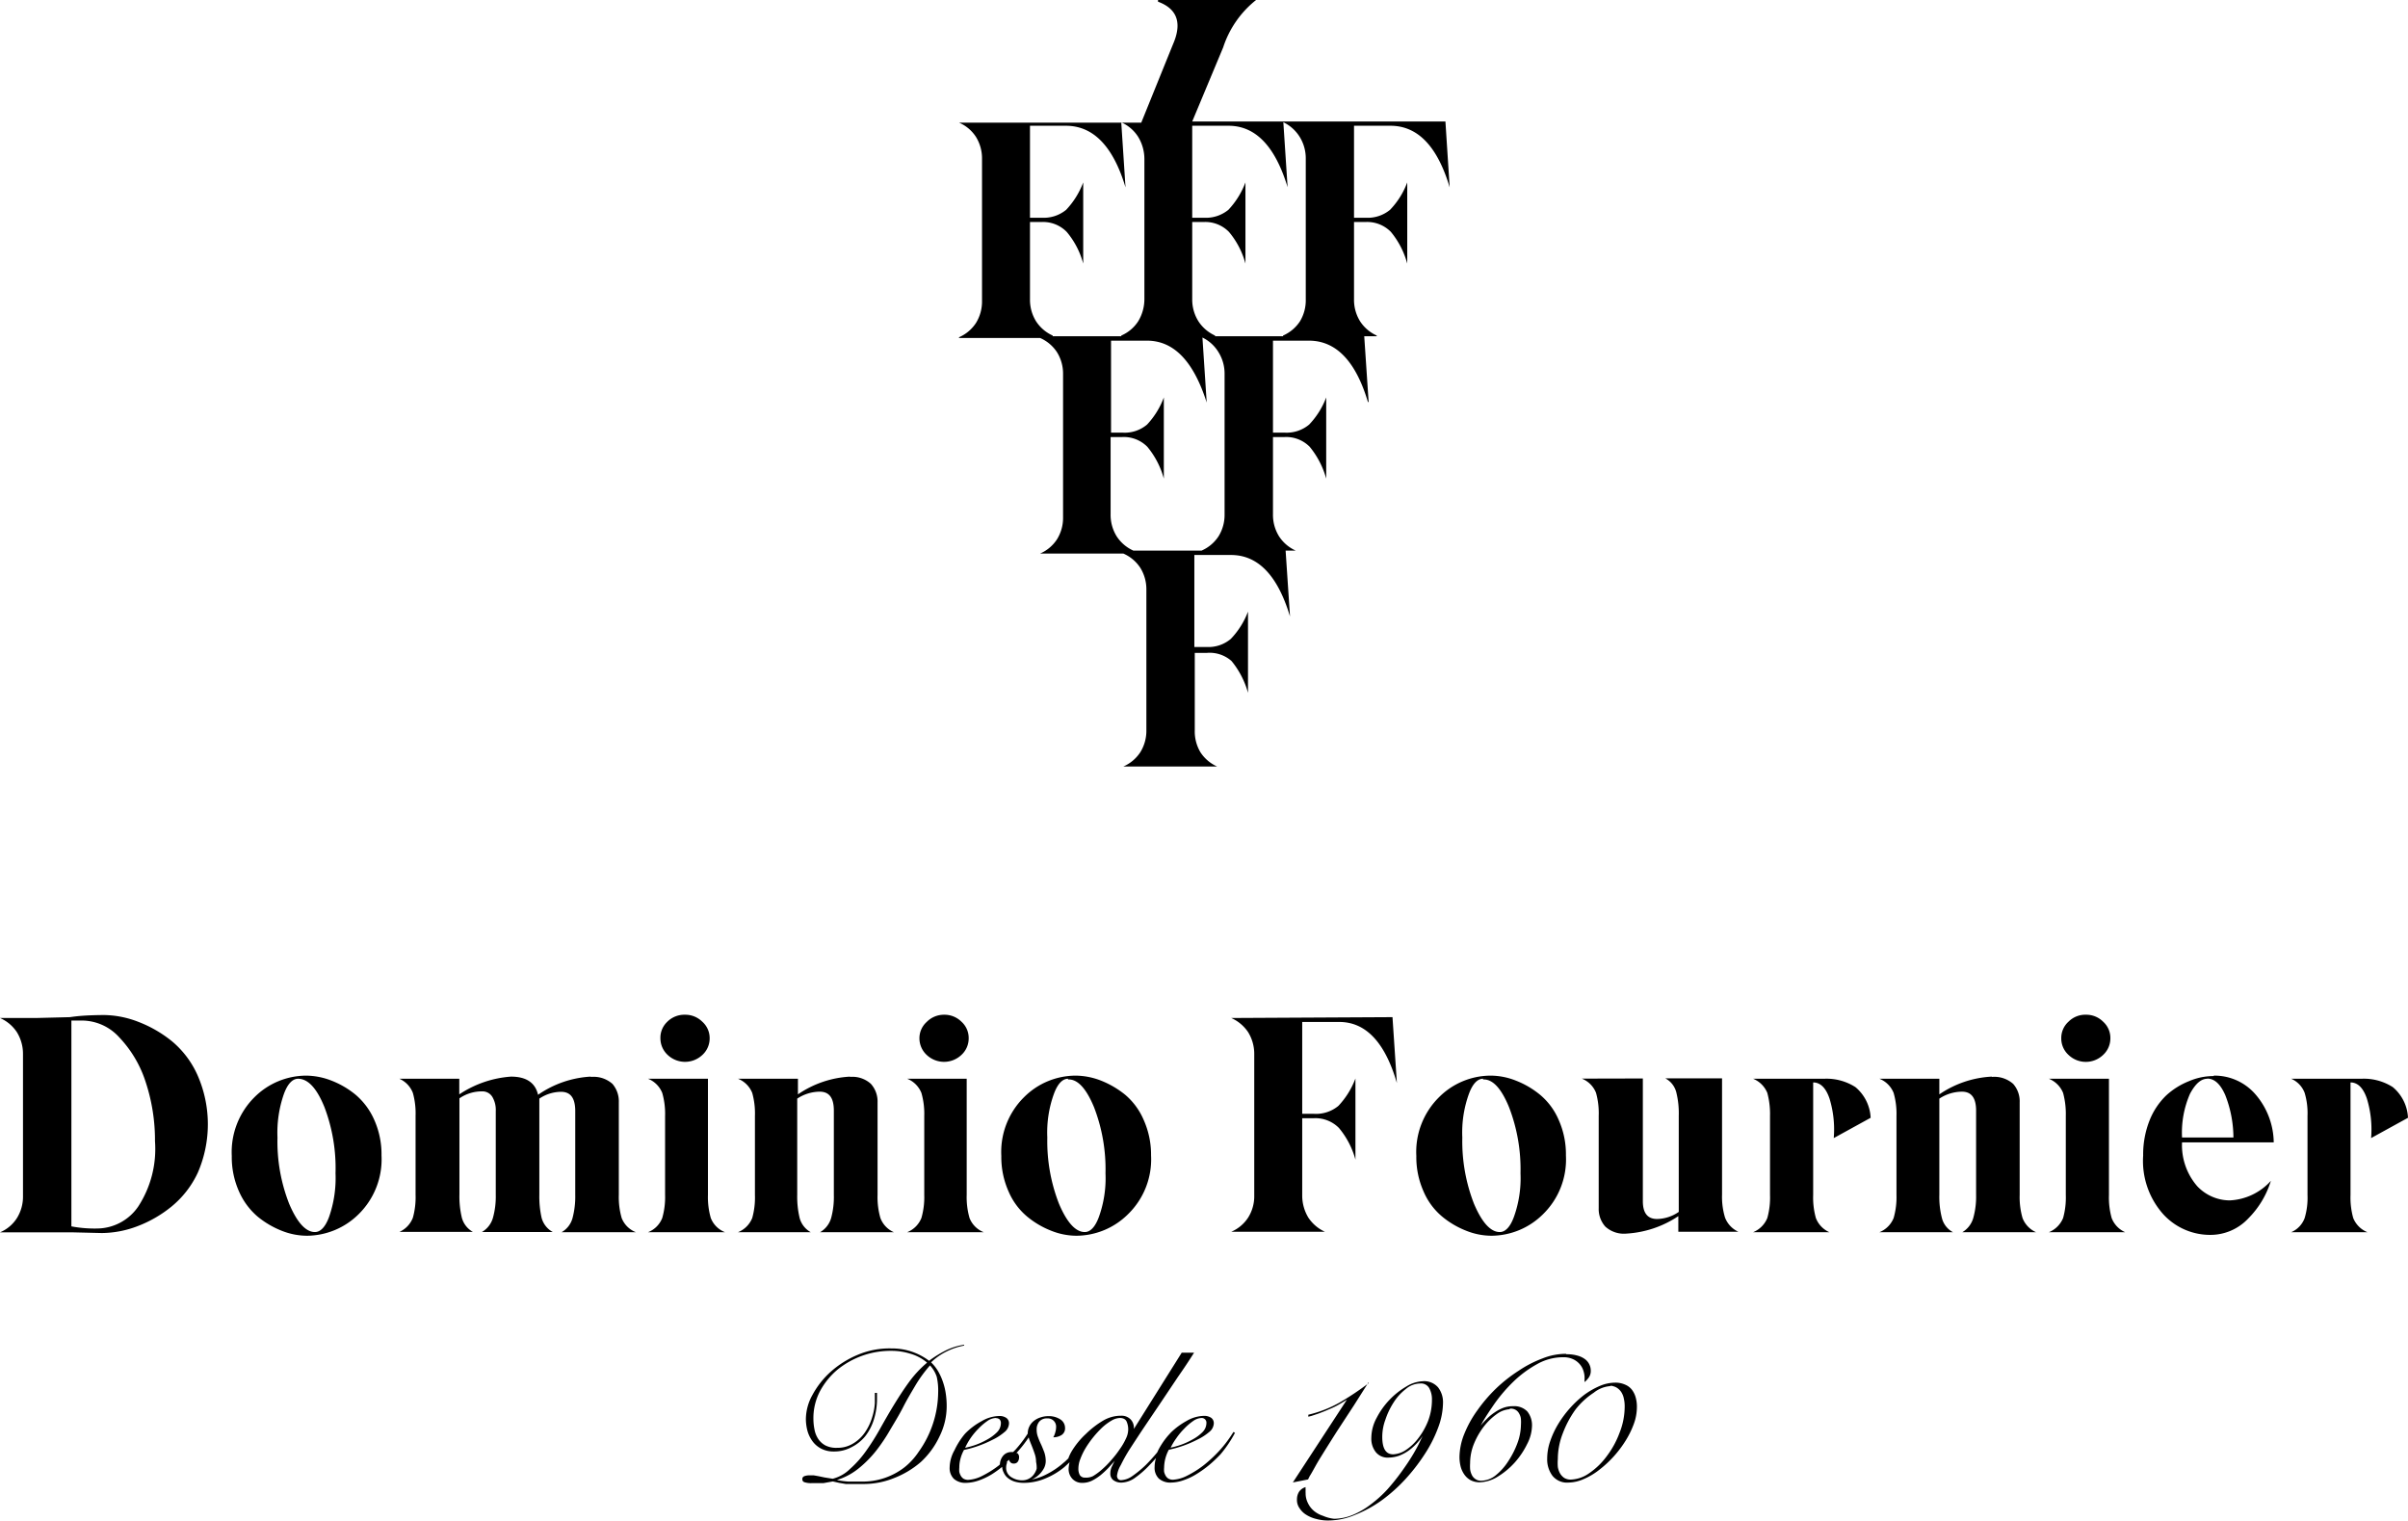 <svg xmlns="http://www.w3.org/2000/svg" width="169.66" height="107.16" viewBox="0 0 169.66 107.16"><defs><style>.a{fill:#000;}</style></defs><title>logo--alt</title><path class="a" d="M100.23,97.31a1.3,1.3,0,0,1,1.09.43,1.7,1.7,0,0,1,.35,1.1,5.14,5.14,0,0,1-.35,1.76,9.2,9.2,0,0,1-.94,1.85A13.23,13.23,0,0,1,99,104.23a11.29,11.29,0,0,1-1.69,1.5,8.62,8.62,0,0,1-1.85,1,4.84,4.84,0,0,1-1.85.39,3.12,3.12,0,0,1-.88-.11,2.34,2.34,0,0,1-.71-.3,1.51,1.51,0,0,1-.47-.47,1,1,0,0,1-.17-.61,1,1,0,0,1,.14-.52.82.82,0,0,1,.47-.34.68.68,0,0,0,0,.19,1.77,1.77,0,0,0,0,.23,1.5,1.5,0,0,0,.16.7,1.62,1.62,0,0,0,.42.55,1.88,1.88,0,0,0,.64.35A2.64,2.64,0,0,0,94,107a3.49,3.49,0,0,0,1.33-.28,5.61,5.61,0,0,0,1.26-.74,8.3,8.3,0,0,0,1.17-1.06,15.18,15.18,0,0,0,1-1.25c.31-.43.6-.86.85-1.29s.37-.67.52-1l.11-.22h0a4.6,4.6,0,0,1-.45.56,3.71,3.71,0,0,1-.56.49,3,3,0,0,1-.66.35,2.29,2.29,0,0,1-.73.13,1.07,1.07,0,0,1-.91-.39,1.52,1.52,0,0,1-.31-1A3,3,0,0,1,97,99.88a5.45,5.45,0,0,1,.91-1.27,5.36,5.36,0,0,1,1.18-.93,2.36,2.36,0,0,1,1.17-.37ZM67.93,94.7l0,.1a4.61,4.61,0,0,0-1.25.42,4.3,4.3,0,0,0-1.08.76,2.93,2.93,0,0,1,.51.65,4.09,4.09,0,0,1,.34.77,4.34,4.34,0,0,1,.19.81,5.73,5.73,0,0,1,.06.81,4.77,4.77,0,0,1-.51,2.19A5.75,5.75,0,0,1,64.88,103,6.4,6.4,0,0,1,63,104.13a5.68,5.68,0,0,1-2.12.42c-.27,0-.51,0-.72,0l-.57,0-.47-.08-.44-.1-.34.06-.33.06-.36,0h-.47a1.48,1.48,0,0,1-.48-.06.21.21,0,0,1-.17-.21.21.21,0,0,1,.14-.22,1,1,0,0,1,.36-.06l.3,0,.34.06.43.09.57.09a2.68,2.68,0,0,0,1.22-.69A7.39,7.39,0,0,0,61,102.25a16.54,16.54,0,0,0,1-1.58c.32-.57.65-1.15,1-1.72s.7-1.11,1.09-1.64A7.85,7.85,0,0,1,65.32,96a3.18,3.18,0,0,0-1.22-.64,4.34,4.34,0,0,0-1.24-.19A5.94,5.94,0,0,0,59,96.5,5.17,5.17,0,0,0,57.78,98a4.09,4.09,0,0,0-.47,1.94,4,4,0,0,0,.08.79,1.77,1.77,0,0,0,.27.66,1.39,1.39,0,0,0,.51.45A1.68,1.68,0,0,0,59,102a2.06,2.06,0,0,0,1.07-.28,2.66,2.66,0,0,0,.84-.76,3.82,3.82,0,0,0,.54-1.11,4.14,4.14,0,0,0,.19-1v-.72h.15v.38a4.81,4.81,0,0,1-.22,1.5,3.66,3.66,0,0,1-.62,1.19,3,3,0,0,1-1,.78,2.53,2.53,0,0,1-1.2.28,1.86,1.86,0,0,1-.87-.19,1.75,1.75,0,0,1-.61-.5,2.29,2.29,0,0,1-.37-.73,3.28,3.28,0,0,1-.12-.88,3.55,3.55,0,0,1,.46-1.68,6.07,6.07,0,0,1,1.27-1.62,6.77,6.77,0,0,1,1.92-1.21A5.73,5.73,0,0,1,62.82,95a4.31,4.31,0,0,1,2.64.87,7.73,7.73,0,0,1,1.16-.72,4.34,4.34,0,0,1,1.31-.41Zm16.2.6Q83.62,96.11,83,97l-1.2,1.79-1.16,1.72c-.37.55-.7,1.06-1,1.52s-.51.86-.68,1.2a1.91,1.91,0,0,0-.26.74.36.36,0,0,0,.08.23.27.27,0,0,0,.21.08,1.5,1.5,0,0,0,.75-.26,7.76,7.76,0,0,0,1-.82c.27-.27.53-.56.79-.87l.09-.19a5.31,5.31,0,0,1,.68-1l.2-.22,0,0v0l0,0h0a5.12,5.12,0,0,1,1.1-.81,2.53,2.53,0,0,1,1.23-.36.88.88,0,0,1,.51.14.46.46,0,0,1,.18.4.82.82,0,0,1-.34.61,3.78,3.78,0,0,1-.83.53,8,8,0,0,1-1,.43,8.74,8.74,0,0,1-1,.28,2.74,2.74,0,0,0-.33,1.25,1.53,1.53,0,0,0,0,.3,1,1,0,0,0,.11.28.61.61,0,0,0,.19.2.68.68,0,0,0,.31.08,2.5,2.5,0,0,0,1-.28,7,7,0,0,0,1.19-.75,9.64,9.64,0,0,0,1.15-1.08,8.47,8.47,0,0,0,.77-1l.17-.26.1.07A8.39,8.39,0,0,1,86,102.45a9.41,9.41,0,0,1-.79.75,7.67,7.67,0,0,1-.89.64,4.33,4.33,0,0,1-.92.44,2.76,2.76,0,0,1-.9.17,1.22,1.22,0,0,1-.85-.28,1.06,1.06,0,0,1-.3-.81,2.13,2.13,0,0,1,.1-.64c-.15.17-.3.34-.46.5a6.65,6.65,0,0,1-1,.88,1.72,1.72,0,0,1-.94.35.92.92,0,0,1-.62-.18.56.56,0,0,1-.2-.45,1.12,1.12,0,0,1,.1-.48l.14-.29.07-.13,0,0-.46.51a6.39,6.39,0,0,1-.54.5,3.51,3.51,0,0,1-.61.39,1.52,1.52,0,0,1-.66.15.92.92,0,0,1-.72-.29,1,1,0,0,1-.26-.68,2.14,2.14,0,0,1,.07-.48l-.37.34a5.18,5.18,0,0,1-1.34.8,3.89,3.89,0,0,1-1.54.31,2.21,2.21,0,0,1-.59-.08,1.44,1.44,0,0,1-.48-.24,1,1,0,0,1-.32-.4.93.93,0,0,1-.11-.41,7.3,7.3,0,0,1-.72.52,4.84,4.84,0,0,1-.92.44,2.87,2.87,0,0,1-.91.17,1.22,1.22,0,0,1-.85-.28,1.06,1.06,0,0,1-.3-.81,2.56,2.56,0,0,1,.34-1.21A5.18,5.18,0,0,1,68,101a4.79,4.79,0,0,1,1.17-.88,2.53,2.53,0,0,1,1.23-.36.84.84,0,0,1,.51.14.46.46,0,0,1,.18.4.82.82,0,0,1-.34.61,3.78,3.78,0,0,1-.83.53,8,8,0,0,1-1,.43,7.34,7.34,0,0,1-1,.28,2.6,2.6,0,0,0-.24.59,2.39,2.39,0,0,0-.09.66,1.53,1.53,0,0,0,0,.3,1,1,0,0,0,.11.28.61.61,0,0,0,.19.2.68.68,0,0,0,.31.08,2.46,2.46,0,0,0,1-.28,7,7,0,0,0,1.19-.75l.06-.06a1,1,0,0,1,.22-.6.74.74,0,0,1,.6-.27h.11l.16-.16a8.8,8.8,0,0,0,.87-1.14v0a1.13,1.13,0,0,1,.44-.9,1.44,1.44,0,0,1,.46-.24,1.71,1.71,0,0,1,.55-.09,1.47,1.47,0,0,1,.85.23.71.71,0,0,1,.33.61.55.55,0,0,1-.26.5,1.1,1.1,0,0,1-.57.15,1.34,1.34,0,0,0,.14-.34,1.36,1.36,0,0,0,.06-.38.58.58,0,0,0-.63-.61.68.68,0,0,0-.56.23.85.85,0,0,0-.18.55,1.42,1.42,0,0,0,.1.55,4.77,4.77,0,0,0,.22.52c.08.18.15.36.22.54a2,2,0,0,1,.1.61,1.13,1.13,0,0,1-.11.48,1.79,1.79,0,0,1-.3.42,1.81,1.81,0,0,1-.41.32,1.2,1.2,0,0,1-.31.13l-.15,0,0,0a3.86,3.86,0,0,0,1.35-.42,5.68,5.68,0,0,0,1.19-.81c.12-.09.22-.2.33-.3a2.93,2.93,0,0,1,.24-.51,5.64,5.64,0,0,1,1-1.22,6.32,6.32,0,0,1,1.22-.94A2.49,2.49,0,0,1,79,99.74a.88.88,0,0,1,.66.26.85.85,0,0,1,.23.54v.13h0l3.37-5.37Zm29.66,2.11a1.66,1.66,0,0,1,.71.14,1.17,1.17,0,0,1,.48.36,1.62,1.62,0,0,1,.27.56,2.35,2.35,0,0,1,.08.7,3.44,3.44,0,0,1-.21,1.13,6.21,6.21,0,0,1-.58,1.19,7.77,7.77,0,0,1-1.86,2.06,4.76,4.76,0,0,1-1.09.65,2.73,2.73,0,0,1-1.08.25,1.32,1.32,0,0,1-1.13-.48,1.93,1.93,0,0,1-.37-1.22,3.76,3.76,0,0,1,.21-1.21,6.12,6.12,0,0,1,.57-1.22,7.55,7.55,0,0,1,.83-1.12,7.35,7.35,0,0,1,1-.93,5.55,5.55,0,0,1,1.1-.63A2.83,2.83,0,0,1,113.79,97.41Zm-17.42,0,0,.06L95.4,99l-1.19,1.82c-.39.61-.77,1.22-1.15,1.83s-.56,1-.78,1.34l-.12.24-1.07.21,3.81-5.83,0,0q-.3.19-.6.36t-.69.33c-.24.11-.48.2-.72.29l-.48.16-.23.06,0-.14a8.45,8.45,0,0,0,2.26-.89,20.51,20.51,0,0,0,2-1.34Zm14-2a2.62,2.62,0,0,1,.79.1,1.57,1.57,0,0,1,.52.25,1,1,0,0,1,.4.8.8.8,0,0,1-.14.49,1.52,1.52,0,0,1-.3.32c0-.07,0-.12,0-.16a1.6,1.6,0,0,0-.07-.61,1.26,1.26,0,0,0-.25-.47,1.37,1.37,0,0,0-.46-.36,1.58,1.58,0,0,0-.73-.15,3.7,3.7,0,0,0-1.84.49,7.81,7.81,0,0,0-1.64,1.21,11.19,11.19,0,0,0-1.35,1.57c-.31.45-.59.87-.82,1.26l-.16.29h0c.14-.17.29-.33.46-.5a3.34,3.34,0,0,1,.54-.44,2.73,2.73,0,0,1,.61-.32,1.94,1.94,0,0,1,.68-.11,1.27,1.27,0,0,1,1,.37,1.54,1.54,0,0,1,.33,1,2.89,2.89,0,0,1-.34,1.29,5.68,5.68,0,0,1-.87,1.3,5.41,5.41,0,0,1-1.2,1,2.55,2.55,0,0,1-1.29.4,1.39,1.39,0,0,1-.63-.15,1.31,1.31,0,0,1-.44-.4,1.73,1.73,0,0,1-.26-.57,2.82,2.82,0,0,1-.08-.65,4.5,4.5,0,0,1,.34-1.64,7.8,7.8,0,0,1,.92-1.66,10.83,10.83,0,0,1,1.32-1.54A10.54,10.54,0,0,1,107,96.57a8,8,0,0,1,1.69-.87,4.43,4.43,0,0,1,1.64-.32Zm-44.84.78a9.45,9.45,0,0,0-1,1.36c-.3.51-.6,1-.89,1.57s-.6,1.07-.92,1.61a12.28,12.28,0,0,1-1,1.49,7.88,7.88,0,0,1-1.22,1.23,4.57,4.57,0,0,1-1.25.72l-.28.1v0a5.63,5.63,0,0,0,.81.11c.28,0,.59,0,.94,0a4.81,4.81,0,0,0,3-1,4.72,4.72,0,0,0,1-1.09A7.32,7.32,0,0,0,66.1,98.1,4.35,4.35,0,0,0,66,97,2.15,2.15,0,0,0,65.49,96.16Zm40.86,3.09a1.73,1.73,0,0,0-.9.32,4.36,4.36,0,0,0-.91.86,5.26,5.26,0,0,0-.71,1.21,3.63,3.63,0,0,0-.29,1.41,3.22,3.22,0,0,0,0,.43,1.25,1.25,0,0,0,.12.4.71.71,0,0,0,.25.29.67.67,0,0,0,.43.12,1.67,1.67,0,0,0,1-.38,4.06,4.06,0,0,0,.89-1,6.22,6.22,0,0,0,.64-1.26,3.86,3.86,0,0,0,.25-1.28,3,3,0,0,0,0-.42.89.89,0,0,0-.12-.38.65.65,0,0,0-.25-.27A.66.66,0,0,0,106.35,99.25Zm-33.88,1.94a8.29,8.29,0,0,1-.9,1.15l.06,0a.35.35,0,0,1,.13.3.52.52,0,0,1-.09.31.32.32,0,0,1-.28.13.3.3,0,0,1-.23-.08.45.45,0,0,1-.11-.19h0l-.14.13a.31.31,0,0,0,0,.1.81.81,0,0,0-.06.31.76.76,0,0,0,.35.68,1.4,1.4,0,0,0,.78.23,1,1,0,0,0,.81-.4,1.32,1.32,0,0,0,.21-.41A1.89,1.89,0,0,0,73,103a1.82,1.82,0,0,0-.08-.52c-.06-.18-.12-.35-.19-.53s-.14-.34-.2-.51a2.5,2.5,0,0,1-.07-.26Zm41-3.57a2.11,2.11,0,0,0-1.22.47A5.25,5.25,0,0,0,111,99.31a7.25,7.25,0,0,0-.89,1.67,5,5,0,0,0-.35,1.82,3.31,3.31,0,0,0,0,.55,1.4,1.4,0,0,0,.16.46,1,1,0,0,0,.29.31.87.87,0,0,0,.45.12,2.38,2.38,0,0,0,1.31-.45,5.11,5.11,0,0,0,1.23-1.19,6.38,6.38,0,0,0,.91-1.66,5,5,0,0,0,.36-1.87,2.35,2.35,0,0,0-.06-.54,1.29,1.29,0,0,0-.19-.47,1.07,1.07,0,0,0-.35-.32A1.17,1.17,0,0,0,113.43,97.62ZM78.9,99.9a1.21,1.21,0,0,0-.58.18,3.73,3.73,0,0,0-.65.48A7.21,7.21,0,0,0,76.5,102a4.68,4.68,0,0,0-.38.78,1.87,1.87,0,0,0-.14.68.92.92,0,0,0,.1.46.41.41,0,0,0,.38.18A1.08,1.08,0,0,0,77,104a4.14,4.14,0,0,0,.65-.48,6,6,0,0,0,.66-.67,6.77,6.77,0,0,0,.59-.76,4.4,4.4,0,0,0,.43-.74,1.5,1.5,0,0,0,.16-.62,1.35,1.35,0,0,0-.1-.55C79.32,100,79.16,99.9,78.9,99.9Zm21.16-2.43a1.57,1.57,0,0,0-1,.38,3.67,3.67,0,0,0-.86.94,5.35,5.35,0,0,0-.59,1.23,3.49,3.49,0,0,0-.22,1.2c0,.83.25,1.24.77,1.24a1.75,1.75,0,0,0,.87-.29,3.54,3.54,0,0,0,.88-.82,5,5,0,0,0,.7-1.22,4.16,4.16,0,0,0,.28-1.5,1.62,1.62,0,0,0-.19-.83A.66.66,0,0,0,100.06,97.47ZM70.16,99.9a1.09,1.09,0,0,0-.59.21,4.08,4.08,0,0,0-.63.54,4.75,4.75,0,0,0-.57.69A4.44,4.44,0,0,0,68,102a5.92,5.92,0,0,0,.72-.2,5.17,5.17,0,0,0,.83-.38,3.08,3.08,0,0,0,.69-.51.91.91,0,0,0,.28-.64.37.37,0,0,0-.09-.27.38.38,0,0,0-.25-.09Zm14.5,0a1.09,1.09,0,0,0-.59.21,4.08,4.08,0,0,0-.63.54,4.75,4.75,0,0,0-.57.69,4.44,4.44,0,0,0-.39.65,5.92,5.92,0,0,0,.72-.2,5.17,5.17,0,0,0,.83-.38,3,3,0,0,0,.69-.51.91.91,0,0,0,.28-.64.33.33,0,0,0-.1-.27.34.34,0,0,0-.24-.09ZM21.57,75.78a5,5,0,0,1,1.78.35,6.21,6.21,0,0,1,1.71,1,4.93,4.93,0,0,1,1.31,1.77,5.94,5.94,0,0,1,.51,2.5,5.42,5.42,0,0,1-1.61,4.14,5.22,5.22,0,0,1-3.65,1.52,4.85,4.85,0,0,1-1.77-.35,6.3,6.3,0,0,1-1.7-1,4.93,4.93,0,0,1-1.31-1.77,5.94,5.94,0,0,1-.51-2.5,5.45,5.45,0,0,1,1.6-4.14A5.18,5.18,0,0,1,21.57,75.78Zm54.22,0a5,5,0,0,1,1.78.35,6.52,6.52,0,0,1,1.71,1,4.8,4.8,0,0,1,1.3,1.77,6,6,0,0,1,.52,2.5,5.39,5.39,0,0,1-1.62,4.14,5.19,5.19,0,0,1-3.65,1.52,4.84,4.84,0,0,1-1.76-.35,6.16,6.16,0,0,1-1.7-1,4.71,4.71,0,0,1-1.31-1.77,5.94,5.94,0,0,1-.51-2.5,5.42,5.42,0,0,1,1.6-4.14,5.16,5.16,0,0,1,3.64-1.52Zm29.24,0a4.85,4.85,0,0,1,1.77.35,6.21,6.21,0,0,1,1.71,1,4.71,4.71,0,0,1,1.31,1.77,5.94,5.94,0,0,1,.51,2.5,5.39,5.39,0,0,1-1.61,4.14,5.19,5.19,0,0,1-3.65,1.52,4.84,4.84,0,0,1-1.76-.35,6.16,6.16,0,0,1-1.7-1,4.71,4.71,0,0,1-1.31-1.77,5.94,5.94,0,0,1-.51-2.5,5.42,5.42,0,0,1,1.6-4.14A5.16,5.16,0,0,1,105,75.78Zm50.94,0a3.81,3.81,0,0,1,2.9,1.27,5.28,5.28,0,0,1,1.33,3.43h-6.46a4.4,4.4,0,0,0,1.07,3.09,3.17,3.17,0,0,0,2.29,1A4.16,4.16,0,0,0,160,83.19l0,0a6.42,6.42,0,0,1-1.6,2.66A3.66,3.66,0,0,1,155.71,87a4.47,4.47,0,0,1-3.29-1.45A5.64,5.64,0,0,1,151,81.41a6.51,6.51,0,0,1,.45-2.47,5,5,0,0,1,1.18-1.77,5.22,5.22,0,0,1,1.6-1,4.39,4.39,0,0,1,1.75-.36Zm-40.22.2v8.64c0,.84.33,1.26,1,1.26a2.76,2.76,0,0,0,1.53-.5V78.62a6.13,6.13,0,0,0-.17-1.65,1.54,1.54,0,0,0-.78-1v0h4v8.19a5,5,0,0,0,.21,1.62,1.81,1.81,0,0,0,.94,1v0h-4.23v-1.1a7.34,7.34,0,0,1-3.66,1.23,1.94,1.94,0,0,1-1.49-.5,1.86,1.86,0,0,1-.46-1.3V78.62a5.37,5.37,0,0,0-.19-1.63,1.78,1.78,0,0,0-1-1v0ZM7.3,71.51A6.9,6.9,0,0,1,9.77,72a8.72,8.72,0,0,1,2.36,1.37,6.62,6.62,0,0,1,1.81,2.43,8.58,8.58,0,0,1,0,6.81A6.77,6.77,0,0,1,12.09,85a8.65,8.65,0,0,1-2.41,1.39,7.17,7.17,0,0,1-2.51.48l-2.1-.05-2.18,0H0v0a2.61,2.61,0,0,0,1.19-1,2.85,2.85,0,0,0,.43-1.55V74.28a2.91,2.91,0,0,0-.43-1.56,2.73,2.73,0,0,0-1.19-1v0H2.53l2.4-.06C5.72,71.54,6.51,71.52,7.3,71.51ZM148.59,76v8.19a5.35,5.35,0,0,0,.19,1.62,1.8,1.8,0,0,0,.95,1v0h-5.37v0a1.82,1.82,0,0,0,1-1,5.35,5.35,0,0,0,.19-1.62V78.62a5.69,5.69,0,0,0-.19-1.62,1.82,1.82,0,0,0-1-1v0Zm-8.24-.13a2,2,0,0,1,1.49.49,1.85,1.85,0,0,1,.46,1.3v6.53a5.3,5.3,0,0,0,.2,1.62,1.8,1.8,0,0,0,.95,1v0h-5.19v0a1.71,1.71,0,0,0,.77-1,5.58,5.58,0,0,0,.2-1.62V78.25c0-.9-.33-1.34-1-1.34a2.93,2.93,0,0,0-1.59.49v6.77a6,6,0,0,0,.18,1.64,1.56,1.56,0,0,0,.78,1v0h-5.18v0a1.8,1.8,0,0,0,1-1,5.3,5.3,0,0,0,.2-1.62V78.62a5.3,5.3,0,0,0-.2-1.62,1.8,1.8,0,0,0-1-1v0h4.22V77.1a7.18,7.18,0,0,1,3.69-1.25Zm-98.7,0a2,2,0,0,1,1.5.49,1.89,1.89,0,0,1,.45,1.3v6.53a5.3,5.3,0,0,0,.2,1.62,1.76,1.76,0,0,0,1,1v0H39.57v0a1.64,1.64,0,0,0,.77-1,5.91,5.91,0,0,0,.19-1.63v-5.9c0-.91-.32-1.36-1-1.36A2.78,2.78,0,0,0,38,77.4v6.77a6.84,6.84,0,0,0,.16,1.63,1.62,1.62,0,0,0,.79,1v0h-5v0a1.69,1.69,0,0,0,.78-1,5.58,5.58,0,0,0,.2-1.62v-5.9a1.81,1.81,0,0,0-.24-1,.81.81,0,0,0-.74-.39,2.78,2.78,0,0,0-1.58.49v6.77a6.43,6.43,0,0,0,.17,1.64,1.63,1.63,0,0,0,.78,1v0H28.14v0a1.8,1.8,0,0,0,.95-1,5.35,5.35,0,0,0,.19-1.62V78.62A5.35,5.35,0,0,0,29.09,77a1.8,1.8,0,0,0-.95-1v0h4.22V77.1A7.51,7.51,0,0,1,36,75.85c1.07,0,1.71.42,1.91,1.28a7.2,7.2,0,0,1,3.7-1.28Zm86.86.13a3.78,3.78,0,0,1,2.22.59,3,3,0,0,1,1.07,2.16l-2.6,1.43a7.42,7.42,0,0,0-.3-2.79c-.26-.76-.65-1.13-1.15-1.13h0v7.93a5.35,5.35,0,0,0,.19,1.62,1.8,1.8,0,0,0,.95,1v0h-5.37v0a1.82,1.82,0,0,0,1-1,5.35,5.35,0,0,0,.19-1.62V78.62a5.69,5.69,0,0,0-.19-1.62,1.82,1.82,0,0,0-1-1v0ZM49.88,76v8.19a5.3,5.3,0,0,0,.2,1.62,1.76,1.76,0,0,0,1,1v0H45.66v0a1.76,1.76,0,0,0,1-1,5.3,5.3,0,0,0,.2-1.62V78.62a5.3,5.3,0,0,0-.2-1.62,1.8,1.8,0,0,0-1-1v0Zm10-.13a1.94,1.94,0,0,1,1.48.49,1.85,1.85,0,0,1,.47,1.3v6.53a5.3,5.3,0,0,0,.2,1.62,1.76,1.76,0,0,0,.95,1v0h-5.2v0a1.69,1.69,0,0,0,.78-1,5.62,5.62,0,0,0,.19-1.62V78.25c0-.9-.32-1.34-1-1.34a2.92,2.92,0,0,0-1.58.49v6.77a6.43,6.43,0,0,0,.17,1.64,1.63,1.63,0,0,0,.78,1v0H52v0a1.8,1.8,0,0,0,1-1,5.35,5.35,0,0,0,.19-1.62V78.62A5.35,5.35,0,0,0,53,77a1.8,1.8,0,0,0-1-1v0h4.22V77.1a7.15,7.15,0,0,1,3.68-1.25Zm8.23.13v8.19a5.3,5.3,0,0,0,.2,1.62,1.76,1.76,0,0,0,1,1v0H63.92v0a1.8,1.8,0,0,0,1-1,5.3,5.3,0,0,0,.2-1.62V78.62a5.3,5.3,0,0,0-.2-1.62,1.8,1.8,0,0,0-1-1v0Zm30-4.34.31,4.64h0Q97.15,71.94,94.28,72H91.75v6.47h.82a2.47,2.47,0,0,0,1.73-.56,5.74,5.74,0,0,0,1.2-1.93h0v5.72h0a5.88,5.88,0,0,0-1.16-2.23,2.33,2.33,0,0,0-1.77-.69h-.82v5.44a3,3,0,0,0,.43,1.56,2.8,2.8,0,0,0,1.17,1v0h-6.6v0a2.67,2.67,0,0,0,1.19-1,2.81,2.81,0,0,0,.43-1.55V74.28a2.91,2.91,0,0,0-.43-1.56,2.79,2.79,0,0,0-1.19-1v0ZM166.37,76a3.78,3.78,0,0,1,2.22.59,3,3,0,0,1,1.07,2.16l-2.6,1.43a7.42,7.42,0,0,0-.3-2.79c-.26-.76-.65-1.13-1.15-1.13h0v7.93a5.35,5.35,0,0,0,.19,1.62,1.8,1.8,0,0,0,1,1v0h-5.37v0a1.73,1.73,0,0,0,.95-1,5,5,0,0,0,.2-1.62V78.62a5,5,0,0,0-.2-1.62,1.76,1.76,0,0,0-.95-1v0ZM75.25,76c-.39,0-.74.36-1,1.08a8,8,0,0,0-.46,3.06,12.13,12.13,0,0,0,.82,4.66c.55,1.3,1.16,2,1.82,2,.39,0,.74-.36,1-1.08a8.07,8.07,0,0,0,.46-3.06A12.11,12.11,0,0,0,77.08,78q-.83-2-1.83-1.95Zm29.24,0c-.39,0-.74.36-1,1.08a8,8,0,0,0-.46,3.06,12.13,12.13,0,0,0,.82,4.66c.55,1.3,1.16,2,1.82,2,.39,0,.74-.36,1-1.08a8.07,8.07,0,0,0,.46-3.06,12.11,12.11,0,0,0-.81-4.66q-.82-2-1.83-1.95ZM21,76c-.39,0-.74.36-1,1.08a8.26,8.26,0,0,0-.45,3.06,12,12,0,0,0,.82,4.66c.55,1.3,1.16,2,1.82,2,.39,0,.74-.36,1-1.08a8.3,8.3,0,0,0,.45-3.06A12.11,12.11,0,0,0,22.86,78Q22.05,76,21,76ZM5.85,71.9c-.23,0-.51,0-.82,0V86.4a8.79,8.79,0,0,0,1.84.15A3.54,3.54,0,0,0,9.74,85a7.43,7.43,0,0,0,1.18-4.6,13.08,13.08,0,0,0-.67-4.21A8.2,8.2,0,0,0,8.4,73.08,3.57,3.57,0,0,0,5.85,71.9ZM155.52,76c-.44,0-.84.35-1.22,1.06a6.82,6.82,0,0,0-.56,3.08h3.62a8.25,8.25,0,0,0-.58-3c-.34-.77-.76-1.15-1.26-1.15ZM48.26,71.49a1.69,1.69,0,0,1,1.22.49A1.54,1.54,0,0,1,50,73.14a1.58,1.58,0,0,1-.51,1.18,1.78,1.78,0,0,1-2.45,0,1.6,1.6,0,0,1-.51-1.18A1.54,1.54,0,0,1,47,72,1.7,1.7,0,0,1,48.26,71.49Zm98.7,0a1.67,1.67,0,0,1,1.22.49,1.54,1.54,0,0,1,.51,1.16,1.58,1.58,0,0,1-.51,1.18,1.76,1.76,0,0,1-2.44,0,1.57,1.57,0,0,1-.51-1.18,1.54,1.54,0,0,1,.51-1.16A1.67,1.67,0,0,1,147,71.49Zm-80.44,0a1.69,1.69,0,0,1,1.22.49,1.54,1.54,0,0,1,.51,1.16,1.58,1.58,0,0,1-.51,1.18,1.78,1.78,0,0,1-2.45,0,1.6,1.6,0,0,1-.51-1.18A1.54,1.54,0,0,1,65.29,72,1.7,1.7,0,0,1,66.52,71.49ZM88.5,0V0a7.05,7.05,0,0,0-2.32,3.34L84,8.56h17.84l.3,4.64h0q-1.29-4.33-4.16-4.34H95.4v6.48h.82a2.47,2.47,0,0,0,1.72-.56,5.58,5.58,0,0,0,1.21-1.93h0v5.72h0A5.94,5.94,0,0,0,98,16.34a2.34,2.34,0,0,0-1.77-.7H95.4v5.44a2.86,2.86,0,0,0,.43,1.56,2.74,2.74,0,0,0,1.17,1v.05h-.88l.31,4.63h-.05Q95.09,24,92.22,24H89.69v6.48h.82a2.47,2.47,0,0,0,1.73-.57A5.67,5.67,0,0,0,93.44,28h0v5.72h0a6.08,6.08,0,0,0-1.16-2.24,2.33,2.33,0,0,0-1.77-.69h-.82v5.44a2.86,2.86,0,0,0,.43,1.56,2.74,2.74,0,0,0,1.17,1v0h-.71l.31,4.64h0c-.87-2.89-2.25-4.33-4.16-4.33H84.15v6.48H85a2.43,2.43,0,0,0,1.72-.57,5.67,5.67,0,0,0,1.21-1.92h0v5.72h0a6.08,6.08,0,0,0-1.16-2.24A2.33,2.33,0,0,0,85,46h-.82v5.44A2.86,2.86,0,0,0,84.58,53a2.74,2.74,0,0,0,1.17,1v0h-6.6v0a2.73,2.73,0,0,0,1.19-1,2.86,2.86,0,0,0,.43-1.56V41.54A2.86,2.86,0,0,0,80.34,40a2.72,2.72,0,0,0-1.19-1v0H73.28v0a2.72,2.72,0,0,0,1.19-1,2.86,2.86,0,0,0,.43-1.56V26.37a2.86,2.86,0,0,0-.43-1.56,2.72,2.72,0,0,0-1.19-1v0H67.57v-.05a2.73,2.73,0,0,0,1.19-1,2.87,2.87,0,0,0,.43-1.56V11.2a2.87,2.87,0,0,0-.43-1.56,2.67,2.67,0,0,0-1.19-1v0H80.41l2.15-5.31.16-.39c.55-1.4.17-2.34-1.13-2.82V0ZM84.72,23.78l.3,4.58h0C84.1,25.47,82.72,24,80.81,24H78.28v6.48h.82a2.43,2.43,0,0,0,1.72-.57A5.67,5.67,0,0,0,82,28h0v5.72h0a5.94,5.94,0,0,0-1.16-2.24,2.33,2.33,0,0,0-1.77-.69h-.82v5.44a2.86,2.86,0,0,0,.43,1.56,2.74,2.74,0,0,0,1.17,1v0h4.81v0a2.72,2.72,0,0,0,1.19-1,2.86,2.86,0,0,0,.43-1.56V26.37a2.86,2.86,0,0,0-.43-1.56A2.69,2.69,0,0,0,84.72,23.78Zm5.7-15.17.3,4.58h0q-1.31-4.33-4.16-4.33H84v6.48h.83a2.49,2.49,0,0,0,1.72-.56,5.74,5.74,0,0,0,1.2-1.93h0v5.72h0a5.8,5.8,0,0,0-1.16-2.23,2.33,2.33,0,0,0-1.76-.7H84v5.44a2.87,2.87,0,0,0,.44,1.56,2.74,2.74,0,0,0,1.17,1v.05H90.4v-.05a2.73,2.73,0,0,0,1.19-1A2.87,2.87,0,0,0,92,21.08V11.2a2.87,2.87,0,0,0-.43-1.56A2.78,2.78,0,0,0,90.42,8.61ZM79,8.62l.3,4.58h0Q78,8.87,75.11,8.86H72.57v6.48h.83a2.49,2.49,0,0,0,1.72-.56,5.74,5.74,0,0,0,1.2-1.93h0v5.72h0a5.8,5.8,0,0,0-1.16-2.23,2.33,2.33,0,0,0-1.76-.7h-.83v5.44A2.87,2.87,0,0,0,73,22.64a2.74,2.74,0,0,0,1.17,1v.05H79v-.05a2.68,2.68,0,0,0,1.19-1,3,3,0,0,0,.44-1.56V11.2a3,3,0,0,0-.44-1.56A2.67,2.67,0,0,0,79,8.62Z"/></svg>